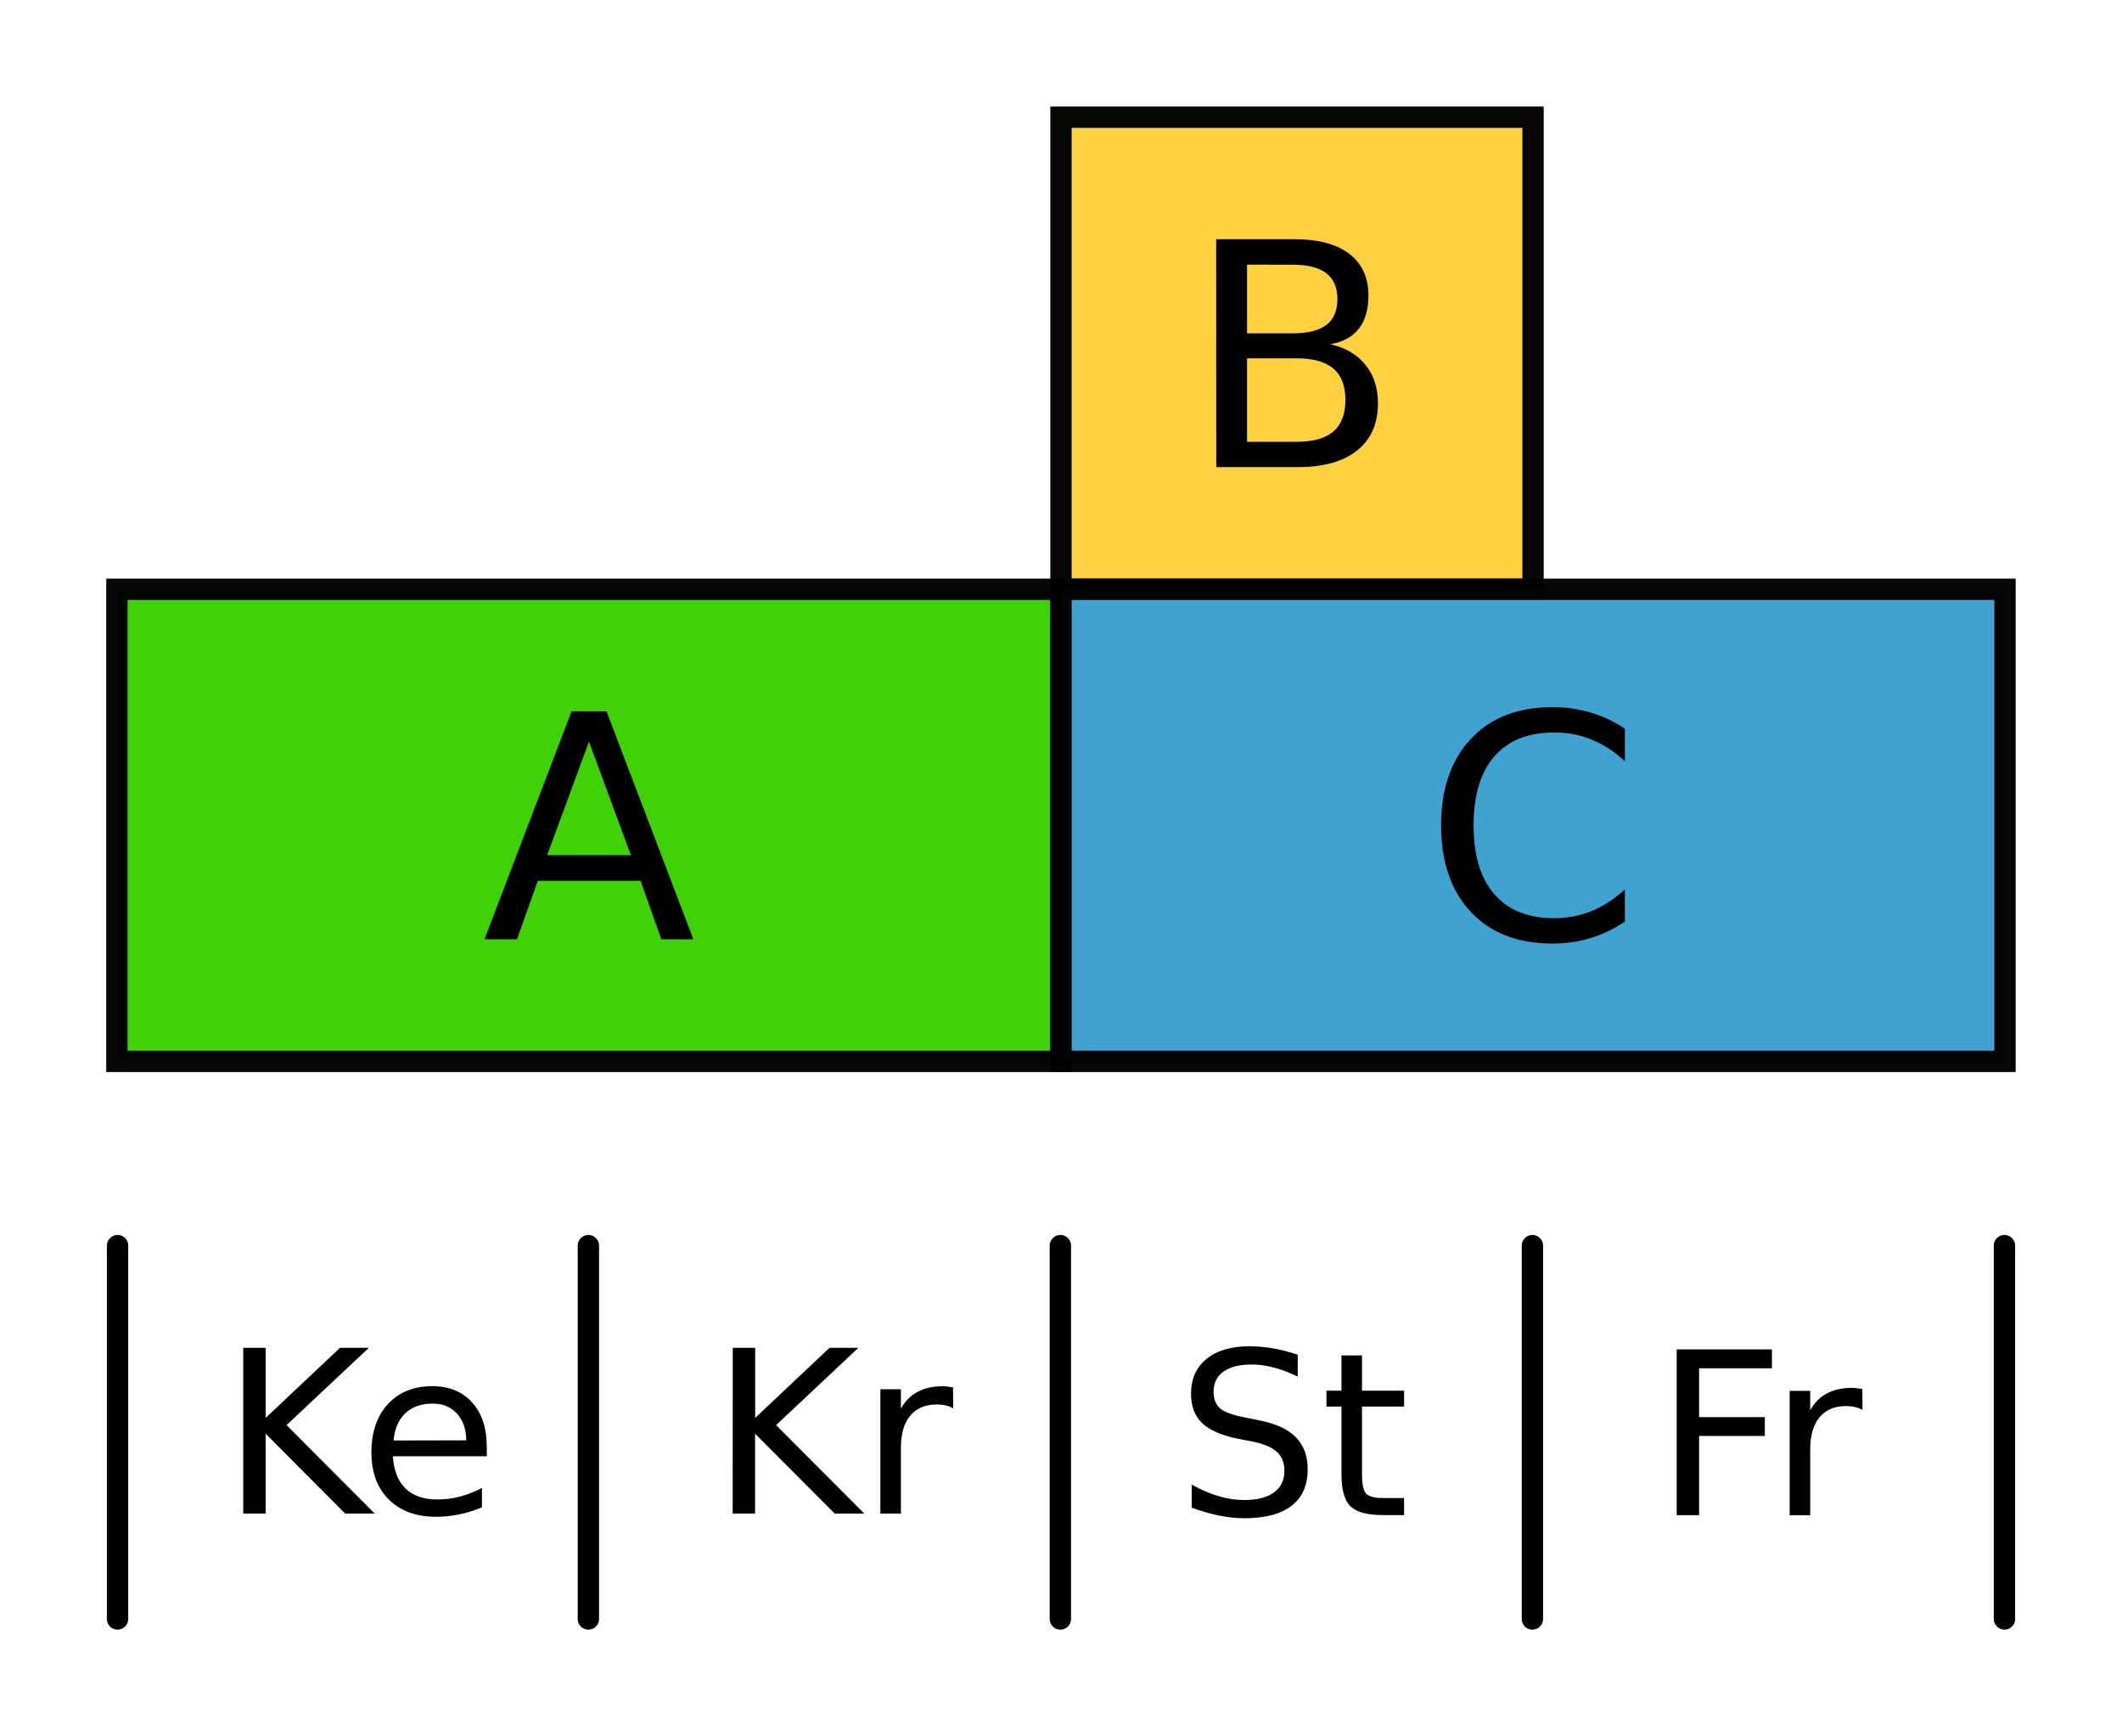 <?xml version="1.0" encoding="UTF-8" standalone="no"?>
<!-- Created with Inkscape (http://www.inkscape.org/) -->

<svg
   xmlns:dc="http://purl.org/dc/elements/1.1/"
   xmlns:cc="http://creativecommons.org/ns#"
   xmlns:rdf="http://www.w3.org/1999/02/22-rdf-syntax-ns#"
   xmlns:svg="http://www.w3.org/2000/svg"
   xmlns="http://www.w3.org/2000/svg"
   xmlns:sodipodi="http://sodipodi.sourceforge.net/DTD/sodipodi-0.dtd"
   xmlns:inkscape="http://www.inkscape.org/namespaces/inkscape"
   width="26.338mm"
   height="21.548mm"
   viewBox="0 0 26.338 21.548"
   version="1.1"
   id="svg8"
   inkscape:version="0.92.3 (2405546, 2018-03-11)"
   sodipodi:docname="ABC-Modell Rumex.svg">
  <defs
     id="defs2" />
  <sodipodi:namedview
     id="base"
     pagecolor="#ffffff"
     bordercolor="#666666"
     borderopacity="1.0"
     inkscape:pageopacity="0.0"
     inkscape:pageshadow="2"
     inkscape:zoom="2.8"
     inkscape:cx="3.9747886"
     inkscape:cy="-27.387531"
     inkscape:document-units="mm"
     inkscape:current-layer="layer2"
     showgrid="false"
     showguides="true"
     inkscape:guide-bbox="true"
     inkscape:snap-global="true"
     inkscape:snap-object-midpoints="true"
     inkscape:snap-center="true"
     inkscape:snap-bbox="true"
     inkscape:window-width="1920"
     inkscape:window-height="1017"
     inkscape:window-x="-8"
     inkscape:window-y="-8"
     inkscape:window-maximized="1"
     inkscape:snap-intersection-paths="true"
     fit-margin-top="0"
     fit-margin-left="0"
     fit-margin-right="0"
     fit-margin-bottom="0" />
  <g
     inkscape:groupmode="layer"
     id="layer2"
     inkscape:label="Ebene 2"
     transform="translate(-856.976,18.198)">
    <g
       id="g1030">
      <g
         id="g1000">
        <g
           id="g989">
          <rect
             transform="scale(1,-1)"
             y="10.885"
             x="870.145"
             height="5.859"
             width="5.859"
             id="rect1025"
             style="opacity:0.97;vector-effect:none;fill:#ffd03b;fill-opacity:1;stroke:#000000;stroke-width:0.265;stroke-linecap:round;stroke-linejoin:miter;stroke-miterlimit:4;stroke-dasharray:none;stroke-dashoffset:0;stroke-opacity:1" />
          <path
             d="m 872.454,-13.751 v 1.036 h 0.614 q 0.309,0 0.457,-0.127 0.15,-0.129 0.15,-0.392 0,-0.265 -0.15,-0.39 -0.148,-0.127 -0.457,-0.127 z m 0,-1.163 v 0.853 h 0.567 q 0.28,0 0.417,-0.104 0.138,-0.106 0.138,-0.322 0,-0.214 -0.138,-0.32 -0.136,-0.106 -0.417,-0.106 z m -0.383,-0.315 h 0.978 q 0.438,0 0.675,0.182 0.237,0.182 0.237,0.517 0,0.26 -0.121,0.413 -0.121,0.153 -0.356,0.191 0.282,0.061 0.438,0.254 0.157,0.191 0.157,0.479 0,0.379 -0.258,0.585 -0.258,0.207 -0.733,0.207 h -1.016 z"
             style="font-style:normal;font-variant:normal;font-weight:normal;font-stretch:normal;font-size:3.881px;line-height:125%;font-family:'DejaVu Sans';-inkscape-font-specification:'DejaVu Sans';text-align:center;letter-spacing:0px;word-spacing:0px;text-anchor:middle;fill:#000000;fill-opacity:1;stroke:none;stroke-width:0.265px;stroke-linecap:butt;stroke-linejoin:miter;stroke-opacity:1"
             id="path930"
             inkscape:connector-curvature="0" />
        </g>
        <g
           id="g981">
          <rect
             y="-10.885"
             x="858.427"
             height="5.859"
             width="11.717"
             id="rect1033"
             style="opacity:0.97;vector-effect:none;fill:#3bd000;fill-opacity:1;stroke:#000000;stroke-width:0.265;stroke-linecap:round;stroke-linejoin:miter;stroke-miterlimit:4;stroke-dasharray:none;stroke-dashoffset:0;stroke-opacity:1" />
          <path
             d="m 864.286,-8.993 -0.519,1.408 h 1.04 z m -0.216,-0.377 h 0.434 l 1.078,2.829 h -0.398 l -0.258,-0.726 h -1.275 l -0.258,0.726 h -0.404 z"
             style="font-style:normal;font-variant:normal;font-weight:normal;font-stretch:normal;font-size:3.881px;line-height:125%;font-family:'DejaVu Sans';-inkscape-font-specification:'DejaVu Sans';text-align:center;letter-spacing:0px;word-spacing:0px;text-anchor:middle;fill:#000000;fill-opacity:1;stroke:none;stroke-width:0.265px;stroke-linecap:butt;stroke-linejoin:miter;stroke-opacity:1"
             id="path927"
             inkscape:connector-curvature="0" />
        </g>
        <g
           id="g985">
          <rect
             y="-10.885"
             x="870.145"
             height="5.859"
             width="11.717"
             id="rect1049"
             style="opacity:0.97;vector-effect:none;fill:#3ba0d0;fill-opacity:1;stroke:#000000;stroke-width:0.265;stroke-linecap:round;stroke-linejoin:miter;stroke-miterlimit:4;stroke-dasharray:none;stroke-dashoffset:0;stroke-opacity:1" />
          <path
             d="m 877.144,-9.154 v 0.404 q -0.193,-0.18 -0.413,-0.269 -0.218,-0.089 -0.464,-0.089 -0.485,0 -0.743,0.297 -0.258,0.296 -0.258,0.856 0,0.559 0.258,0.856 0.258,0.296 0.743,0.296 0.246,0 0.464,-0.089 0.22,-0.089 0.413,-0.269 v 0.4 q -0.201,0.136 -0.426,0.205 -0.224,0.068 -0.474,0.068 -0.642,0 -1.012,-0.392 -0.369,-0.394 -0.369,-1.074 0,-0.682 0.369,-1.074 0.369,-0.394 1.012,-0.394 0.254,0 0.477,0.068 0.225,0.066 0.423,0.201 z"
             style="font-style:normal;font-variant:normal;font-weight:normal;font-stretch:normal;font-size:3.881px;line-height:125%;font-family:'DejaVu Sans';-inkscape-font-specification:'DejaVu Sans';text-align:center;letter-spacing:0px;word-spacing:0px;text-anchor:middle;fill:#000000;fill-opacity:1;stroke:none;stroke-width:0.265px;stroke-linecap:butt;stroke-linejoin:miter;stroke-opacity:1"
             id="path924"
             inkscape:connector-curvature="0" />
        </g>
      </g>
      <g
         id="g977">
        <path
           inkscape:connector-curvature="0"
           id="path1217"
           d="M 858.435,-2.739 V 1.894"
           style="fill:none;stroke:#000000;stroke-width:0.265;stroke-linecap:round;stroke-linejoin:miter;stroke-miterlimit:4;stroke-dasharray:none;stroke-opacity:1" />
        <path
           style="fill:none;stroke:#000000;stroke-width:0.265;stroke-linecap:round;stroke-linejoin:miter;stroke-miterlimit:4;stroke-dasharray:none;stroke-opacity:1"
           d="M 875.996,-2.739 V 1.894"
           id="path1219"
           inkscape:connector-curvature="0" />
        <path
           inkscape:connector-curvature="0"
           id="path1221"
           d="M 870.137,-2.739 V 1.894"
           style="fill:none;stroke:#000000;stroke-width:0.265;stroke-linecap:round;stroke-linejoin:miter;stroke-miterlimit:4;stroke-dasharray:none;stroke-opacity:1" />
        <path
           style="fill:none;stroke:#000000;stroke-width:0.265;stroke-linecap:round;stroke-linejoin:miter;stroke-miterlimit:4;stroke-dasharray:none;stroke-opacity:1"
           d="M 864.279,-2.739 V 1.894"
           id="path1223"
           inkscape:connector-curvature="0" />
        <path
           inkscape:connector-curvature="0"
           id="path1225"
           d="M 881.855,-2.739 V 1.894"
           style="fill:none;stroke:#000000;stroke-width:0.265;stroke-linecap:round;stroke-linejoin:miter;stroke-miterlimit:4;stroke-dasharray:none;stroke-opacity:1" />
        <g
           id="g946">
          <path
             d="m 859.995,-1.471 h 0.278 v 0.87 l 0.923,-0.87 h 0.358 l -1.021,0.959 1.094,1.098 h -0.367 L 860.273,-0.405 V 0.586 h -0.278 z"
             style="font-style:normal;font-variant:normal;font-weight:normal;font-stretch:normal;font-size:2.822px;line-height:125%;font-family:'DejaVu Sans';-inkscape-font-specification:'DejaVu Sans';text-align:center;letter-spacing:0px;word-spacing:0px;text-anchor:middle;fill:#000000;fill-opacity:1;stroke:none;stroke-width:0.265px;stroke-linecap:butt;stroke-linejoin:miter;stroke-opacity:1"
             id="path919"
             inkscape:connector-curvature="0" />
          <path
             d="m 863.018,-0.249 v 0.124 h -1.166 q 0.017,0.262 0.157,0.4 0.142,0.136 0.394,0.136 0.146,0 0.282,-0.036 0.138,-0.036 0.273,-0.107 v 0.24 q -0.136,0.058 -0.28,0.088 -0.143,0.03 -0.291,0.03 -0.369,0 -0.586,-0.215 -0.215,-0.215 -0.215,-0.582 0,-0.379 0.204,-0.601 0.205,-0.223 0.553,-0.223 0.311,0 0.492,0.201 0.182,0.2 0.182,0.544 z m -0.254,-0.074 q -0.003,-0.208 -0.117,-0.332 -0.113,-0.124 -0.3,-0.124 -0.212,0 -0.34,0.12 -0.127,0.12 -0.146,0.338 z"
             style="font-style:normal;font-variant:normal;font-weight:normal;font-stretch:normal;font-size:2.822px;line-height:125%;font-family:'DejaVu Sans';-inkscape-font-specification:'DejaVu Sans';text-align:center;letter-spacing:0px;word-spacing:0px;text-anchor:middle;fill:#000000;fill-opacity:1;stroke:none;stroke-width:0.265px;stroke-linecap:butt;stroke-linejoin:miter;stroke-opacity:1"
             id="path921"
             inkscape:connector-curvature="0" />
        </g>
        <g
           id="g958">
          <path
             d="m 877.787,-1.451 h 1.182 v 0.234 h -0.904 v 0.606 h 0.816 v 0.234 h -0.816 v 0.983 h -0.278 z"
             style="font-style:normal;font-variant:normal;font-weight:normal;font-stretch:normal;font-size:2.822px;line-height:125%;font-family:'DejaVu Sans';-inkscape-font-specification:'DejaVu Sans';text-align:center;letter-spacing:0px;word-spacing:0px;text-anchor:middle;fill:#000000;fill-opacity:1;stroke:none;stroke-width:0.265px;stroke-linecap:butt;stroke-linejoin:miter;stroke-opacity:1"
             id="path914"
             inkscape:connector-curvature="0" />
          <path
             d="m 880.093,-0.7 q -0.043,-0.025 -0.094,-0.036 -0.05,-0.012 -0.11,-0.012 -0.215,0 -0.331,0.141 -0.114,0.139 -0.114,0.401 v 0.813 h -0.255 V -0.937 h 0.255 v 0.24 q 0.08,-0.141 0.208,-0.208 0.128,-0.069 0.311,-0.069 0.026,0 0.058,0.004 0.032,0.003 0.07,0.01 z"
             style="font-style:normal;font-variant:normal;font-weight:normal;font-stretch:normal;font-size:2.822px;line-height:125%;font-family:'DejaVu Sans';-inkscape-font-specification:'DejaVu Sans';text-align:center;letter-spacing:0px;word-spacing:0px;text-anchor:middle;fill:#000000;fill-opacity:1;stroke:none;stroke-width:0.265px;stroke-linecap:butt;stroke-linejoin:miter;stroke-opacity:1"
             id="path916"
             inkscape:connector-curvature="0" />
        </g>
        <g
           id="g954">
          <path
             d="m 873.083,-1.385 v 0.271 q -0.158,-0.076 -0.299,-0.113 -0.141,-0.037 -0.271,-0.037 -0.227,0 -0.351,0.088 -0.123,0.088 -0.123,0.251 0,0.136 0.081,0.207 0.083,0.069 0.311,0.112 l 0.168,0.034 q 0.311,0.059 0.459,0.209 0.149,0.149 0.149,0.4 0,0.299 -0.201,0.453 -0.2,0.154 -0.587,0.154 -0.146,0 -0.311,-0.033 -0.164,-0.033 -0.34,-0.098 V 0.227 q 0.17,0.095 0.332,0.143 0.163,0.048 0.32,0.048 0.238,0 0.368,-0.094 0.13,-0.094 0.13,-0.267 0,-0.152 -0.094,-0.237 -0.092,-0.085 -0.305,-0.128 l -0.17,-0.033 q -0.311,-0.062 -0.451,-0.194 -0.139,-0.132 -0.139,-0.368 0,-0.273 0.192,-0.43 0.193,-0.157 0.531,-0.157 0.145,0 0.295,0.026 0.15,0.026 0.307,0.079 z"
             style="font-style:normal;font-variant:normal;font-weight:normal;font-stretch:normal;font-size:2.822px;line-height:125%;font-family:'DejaVu Sans';-inkscape-font-specification:'DejaVu Sans';text-align:center;letter-spacing:0px;word-spacing:0px;text-anchor:middle;fill:#000000;fill-opacity:1;stroke:none;stroke-width:0.265px;stroke-linecap:butt;stroke-linejoin:miter;stroke-opacity:1"
             id="path909"
             inkscape:connector-curvature="0" />
          <path
             d="m 873.881,-1.377 v 0.438 h 0.522 v 0.197 h -0.522 v 0.838 q 0,0.189 0.051,0.243 0.052,0.054 0.211,0.054 h 0.26 v 0.212 h -0.26 q -0.294,0 -0.405,-0.109 -0.112,-0.11 -0.112,-0.4 v -0.838 h -0.186 v -0.197 h 0.186 V -1.377 Z"
             style="font-style:normal;font-variant:normal;font-weight:normal;font-stretch:normal;font-size:2.822px;line-height:125%;font-family:'DejaVu Sans';-inkscape-font-specification:'DejaVu Sans';text-align:center;letter-spacing:0px;word-spacing:0px;text-anchor:middle;fill:#000000;fill-opacity:1;stroke:none;stroke-width:0.265px;stroke-linecap:butt;stroke-linejoin:miter;stroke-opacity:1"
             id="path911"
             inkscape:connector-curvature="0" />
        </g>
        <g
           id="g950">
          <path
             d="m 866.071,-1.471 h 0.278 v 0.87 l 0.923,-0.87 h 0.358 l -1.021,0.959 1.094,1.098 h -0.367 l -0.988,-0.991 V 0.586 h -0.278 z"
             style="font-style:normal;font-variant:normal;font-weight:normal;font-stretch:normal;font-size:2.822px;line-height:125%;font-family:'DejaVu Sans';-inkscape-font-specification:'DejaVu Sans';text-align:center;letter-spacing:0px;word-spacing:0px;text-anchor:middle;fill:#000000;fill-opacity:1;stroke:none;stroke-width:0.265px;stroke-linecap:butt;stroke-linejoin:miter;stroke-opacity:1"
             id="path904"
             inkscape:connector-curvature="0" />
          <path
             d="m 868.807,-0.72 q -0.043,-0.025 -0.094,-0.036 -0.05,-0.012 -0.11,-0.012 -0.215,0 -0.331,0.141 -0.114,0.139 -0.114,0.401 V 0.586 h -0.255 v -1.543 h 0.255 v 0.24 q 0.08,-0.141 0.208,-0.208 0.128,-0.069 0.311,-0.069 0.026,0 0.058,0.004 0.032,0.003 0.07,0.01 z"
             style="font-style:normal;font-variant:normal;font-weight:normal;font-stretch:normal;font-size:2.822px;line-height:125%;font-family:'DejaVu Sans';-inkscape-font-specification:'DejaVu Sans';text-align:center;letter-spacing:0px;word-spacing:0px;text-anchor:middle;fill:#000000;fill-opacity:1;stroke:none;stroke-width:0.265px;stroke-linecap:butt;stroke-linejoin:miter;stroke-opacity:1"
             id="path906"
             inkscape:connector-curvature="0" />
        </g>
      </g>
    </g>
  </g>
</svg>
